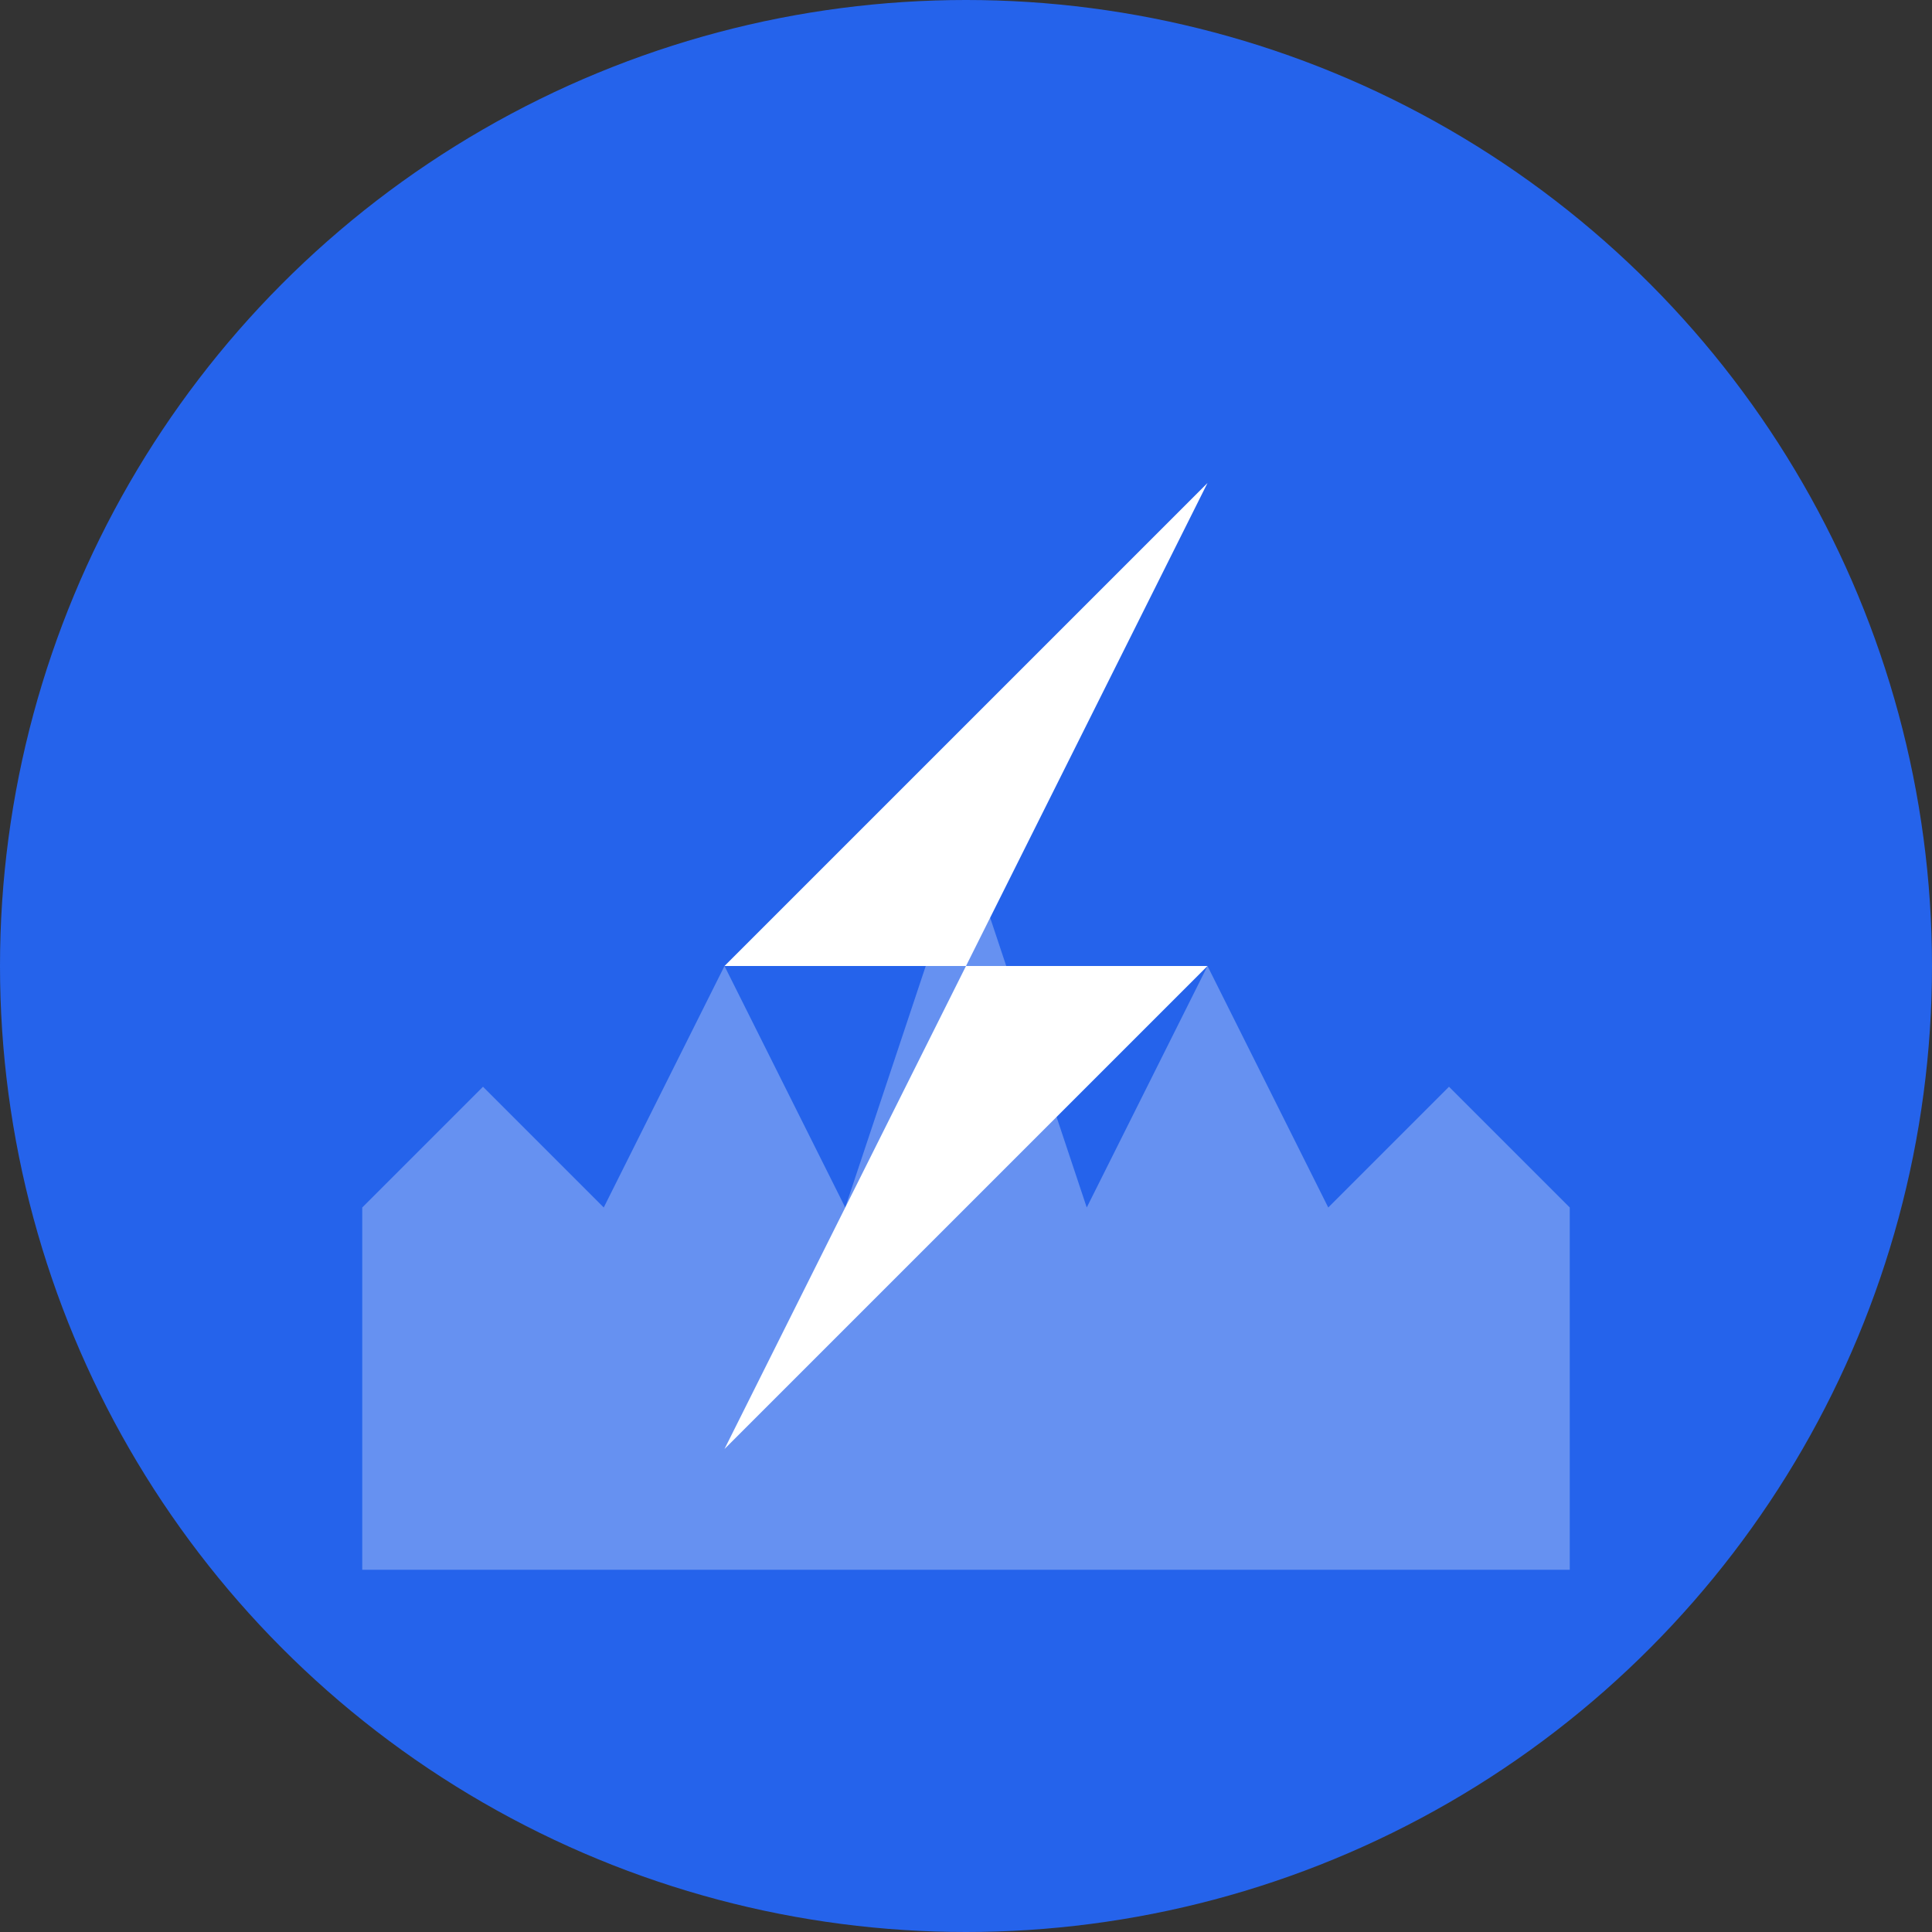 <svg width="32" height="32" viewBox="0 0 32 32" fill="none" xmlns="http://www.w3.org/2000/svg">
  <rect x="0" y="0" width="32" height="32" fill="#333333" stroke="none"/>
  <!-- Background circle -->
  <circle cx="16" cy="16" r="16" fill="#2563eb"/>
  
  <!-- Lightning bolt -->
  <path d="M20 8 L12 16 H16 L12 24 L20 16 H16 L20 8 Z" 
        fill="#ffffff"/>
  
  <!-- Small mountain peaks -->
  <path d="M6 20 L8 18 L10 20 L12 16 L14 20 L16 14 L18 20 L20 16 L22 20 L24 18 L26 20 L26 26 L6 26 Z" 
        fill="#ffffff" opacity="0.3"/>
</svg>
